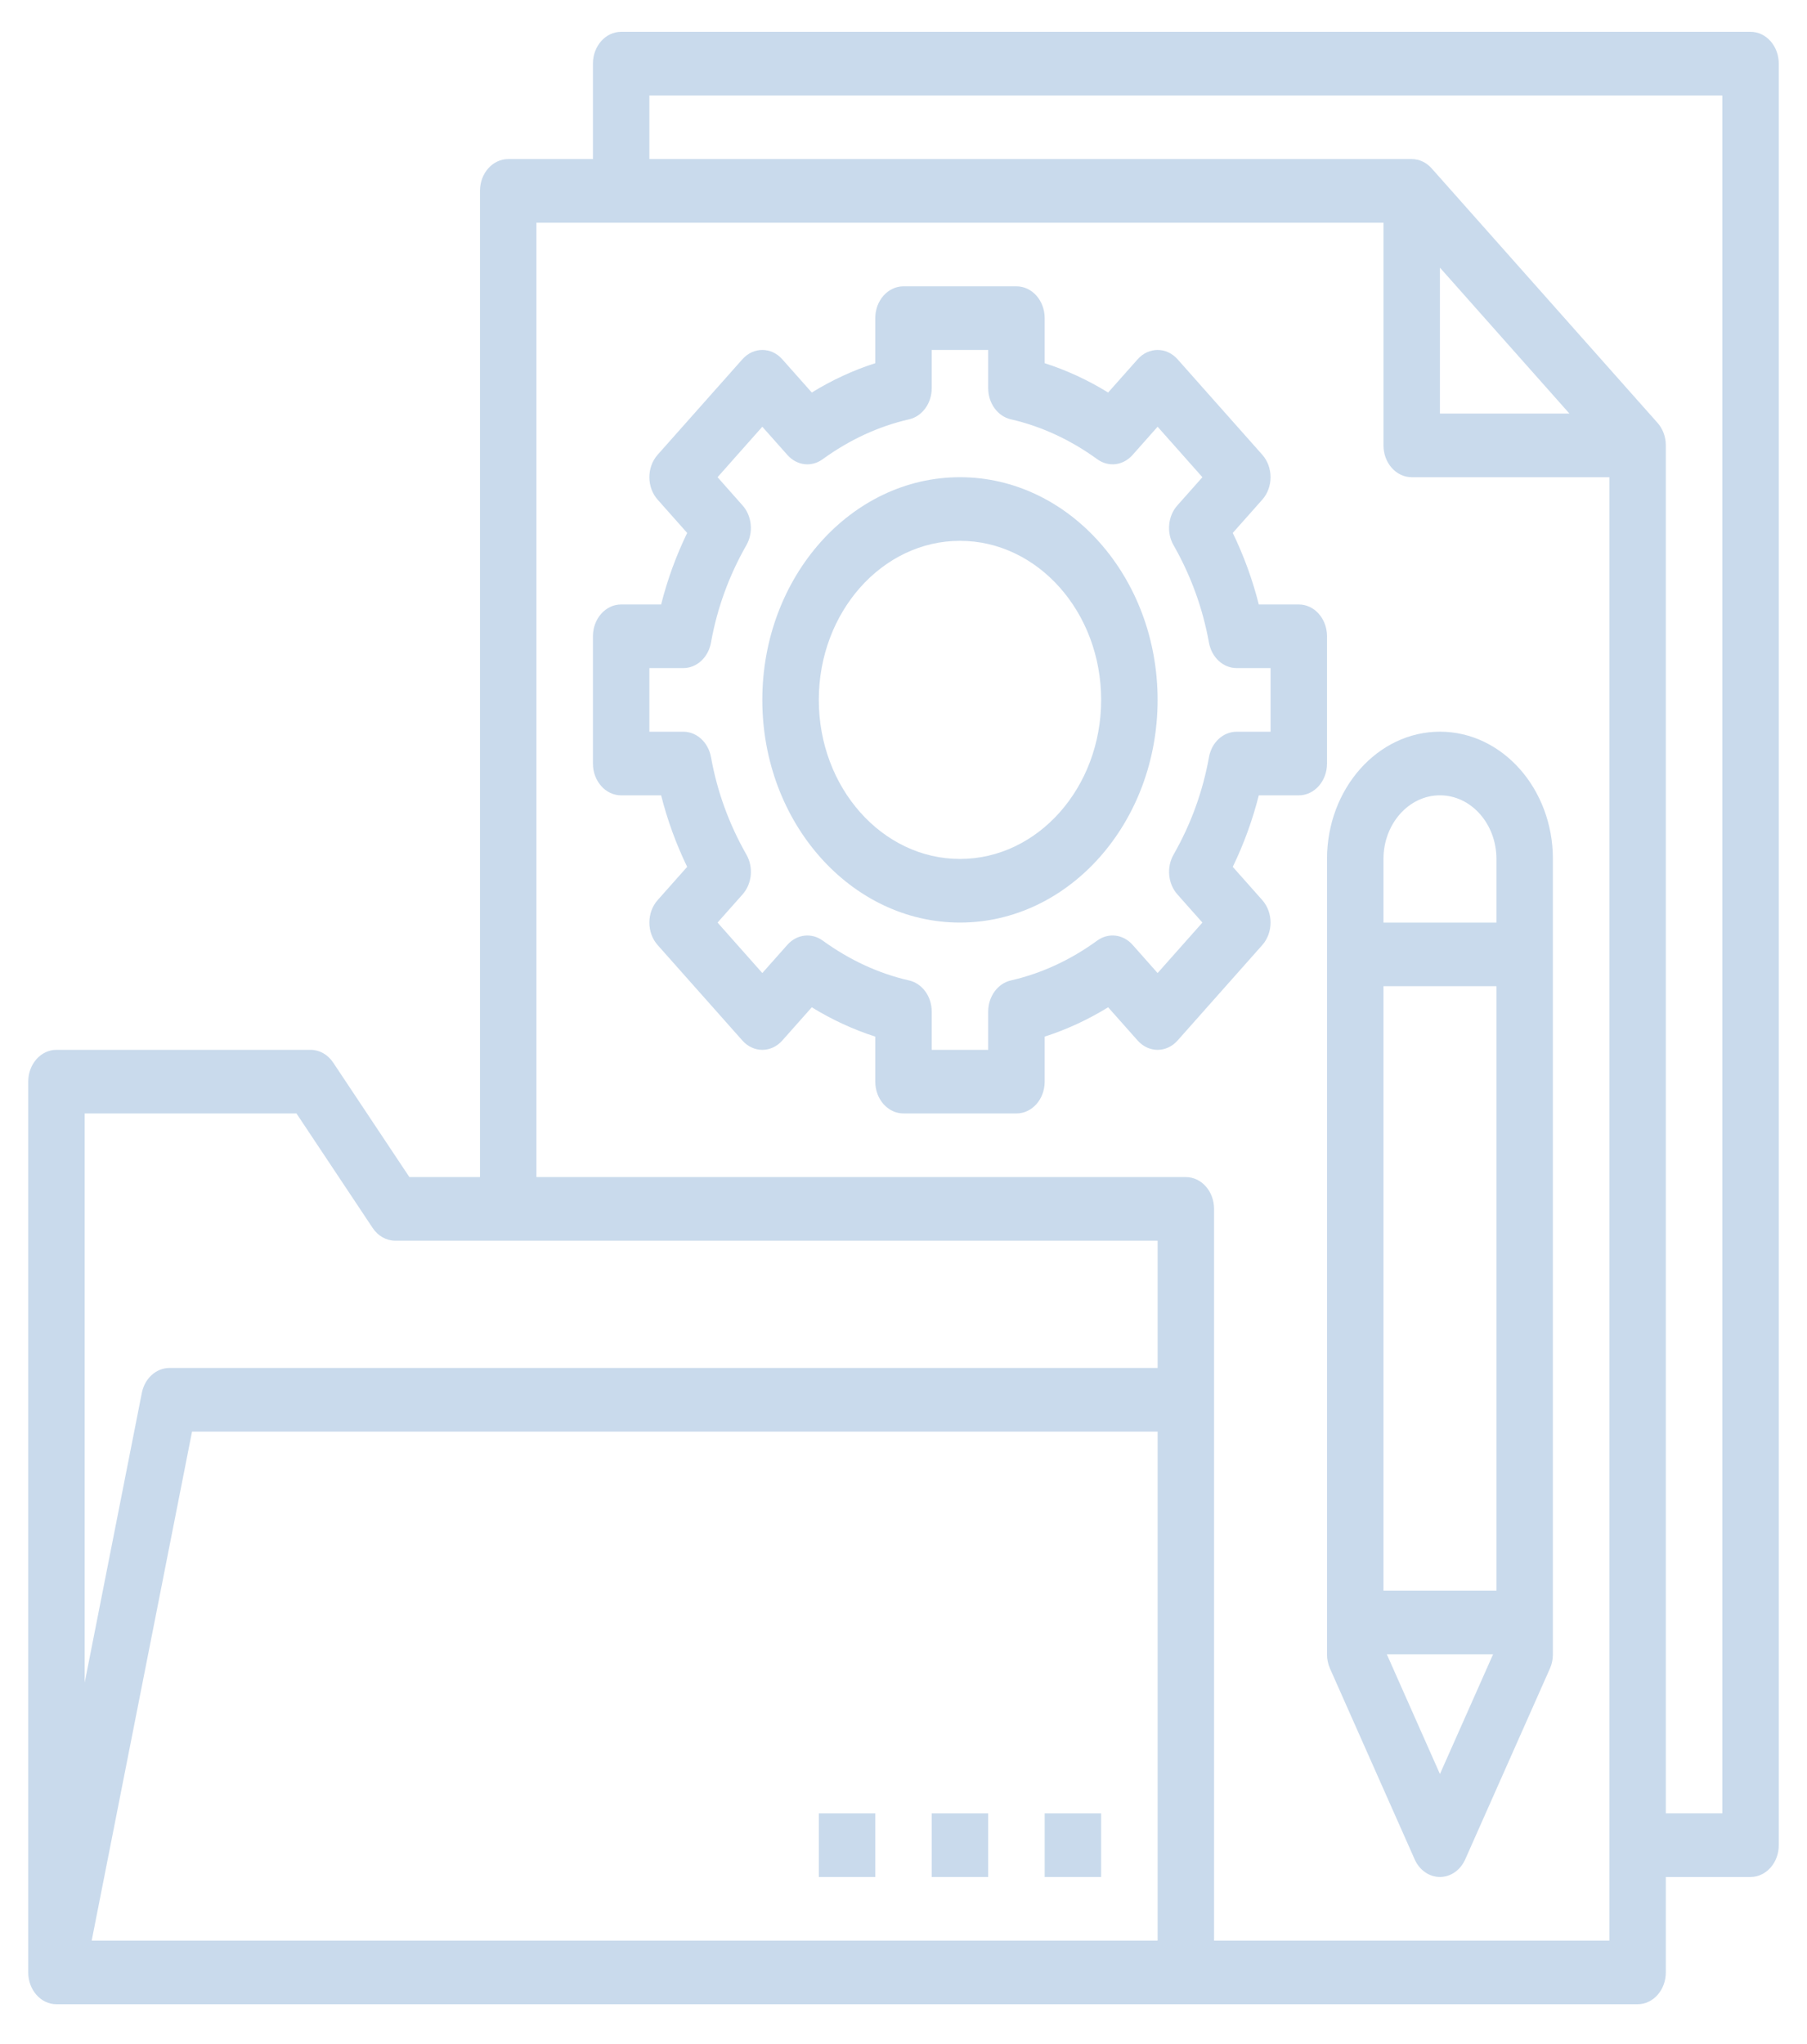<svg width="61" height="69" viewBox="0 0 61 69" fill="none" xmlns="http://www.w3.org/2000/svg">
<g opacity="0.25">
<path d="M59.094 1.074H20.969C20.442 1.074 20.016 1.555 20.016 2.148V5.37H17.156C16.629 5.37 16.203 5.851 16.203 6.444V39.737H13.82L11.247 35.871C11.067 35.6 10.784 35.441 10.484 35.441H1.906C1.379 35.441 0.953 35.922 0.953 36.515V66.587C0.953 67.18 1.379 67.661 1.906 67.661H40.031H55.281C55.808 67.661 56.234 67.18 56.234 66.587V63.365H59.094C59.621 63.365 60.047 62.884 60.047 62.291V2.148C60.047 1.555 59.621 1.074 59.094 1.074ZM10.008 37.589L12.581 41.456C12.76 41.726 13.043 41.885 13.344 41.885H39.078V46.181H5.719C5.272 46.181 4.886 46.531 4.788 47.022L2.859 56.802V37.589H10.008ZM3.095 65.513L6.483 48.329H39.078V65.513H3.095ZM54.328 65.513H40.984V40.811C40.984 40.218 40.558 39.737 40.031 39.737H18.109V7.518H46.703V15.036C46.703 15.629 47.129 16.11 47.656 16.11H54.328V65.513ZM52.98 13.962H48.609V9.036L52.98 13.962ZM58.141 61.217H56.234V15.036C56.234 14.738 56.128 14.47 55.954 14.275L48.331 5.686C48.158 5.49 47.92 5.37 47.656 5.37H21.922V3.222H58.141V61.217Z" fill="#286CB4"/>
<path d="M35.266 61.217H37.172V63.365H35.266V61.217Z" fill="#286CB4"/>
<path d="M31.453 61.217H33.359V63.365H31.453V61.217Z" fill="#286CB4"/>
<path d="M27.641 61.217H29.547V63.365H27.641V61.217Z" fill="#286CB4"/>
<path d="M44.797 21.48C44.797 20.887 44.371 20.406 43.844 20.406H42.494C42.283 19.571 41.99 18.764 41.615 17.991L42.611 16.869C42.984 16.449 42.984 15.77 42.611 15.351L39.752 12.129C39.379 11.709 38.777 11.709 38.404 12.129L37.408 13.251C36.723 12.829 36.006 12.498 35.266 12.261V10.74C35.266 10.147 34.84 9.666 34.312 9.666H30.5C29.973 9.666 29.547 10.147 29.547 10.74V12.261C28.806 12.498 28.09 12.829 27.404 13.251L26.408 12.129C26.036 11.709 25.433 11.709 25.061 12.129L22.201 15.351C21.828 15.77 21.828 16.449 22.201 16.869L23.197 17.991C22.823 18.764 22.529 19.571 22.318 20.406H20.969C20.442 20.406 20.016 20.887 20.016 21.48V25.776C20.016 26.369 20.442 26.85 20.969 26.85H22.318C22.529 27.684 22.823 28.492 23.197 29.264L22.201 30.386C21.828 30.806 21.828 31.485 22.201 31.905L25.061 35.127C25.433 35.547 26.036 35.547 26.408 35.127L27.404 34.005C28.09 34.427 28.806 34.757 29.547 34.995V36.515C29.547 37.108 29.973 37.589 30.5 37.589H34.312C34.84 37.589 35.266 37.108 35.266 36.515V34.995C36.006 34.757 36.723 34.427 37.408 34.005L38.404 35.127C38.777 35.547 39.379 35.547 39.752 35.127L42.611 31.905C42.984 31.485 42.984 30.806 42.611 30.386L41.615 29.264C41.99 28.492 42.283 27.684 42.494 26.85H43.844C44.371 26.85 44.797 26.369 44.797 25.776V21.48ZM42.891 24.702H41.746C41.292 24.702 40.901 25.061 40.812 25.562C40.604 26.722 40.201 27.828 39.617 28.85C39.374 29.276 39.427 29.834 39.744 30.192L40.59 31.145L39.078 32.849L38.232 31.895C37.913 31.537 37.418 31.479 37.041 31.752C36.135 32.411 35.153 32.864 34.123 33.099C33.679 33.201 33.359 33.642 33.359 34.152V35.441H31.453V34.152C31.453 33.64 31.134 33.201 30.69 33.099C29.659 32.864 28.678 32.41 27.771 31.752C27.395 31.48 26.899 31.537 26.581 31.895L25.734 32.849L24.223 31.145L25.069 30.192C25.387 29.834 25.44 29.276 25.197 28.85C24.613 27.827 24.209 26.721 24.002 25.562C23.911 25.061 23.52 24.702 23.067 24.702H21.922V22.554H23.067C23.52 22.554 23.911 22.194 24.001 21.693C24.208 20.534 24.612 19.427 25.196 18.405C25.439 17.98 25.386 17.421 25.068 17.064L24.223 16.11L25.734 14.406L26.581 15.36C26.899 15.719 27.395 15.778 27.771 15.503C28.678 14.845 29.659 14.391 30.69 14.156C31.134 14.054 31.453 13.614 31.453 13.104V11.814H33.359V13.104C33.359 13.615 33.679 14.054 34.123 14.156C35.153 14.391 36.135 14.846 37.041 15.503C37.418 15.777 37.913 15.719 38.232 15.36L39.078 14.406L40.59 16.11L39.743 17.064C39.426 17.421 39.373 17.98 39.616 18.405C40.2 19.428 40.603 20.535 40.811 21.693C40.901 22.194 41.292 22.554 41.746 22.554H42.891V24.702Z" fill="#286CB4"/>
<path d="M32.406 16.11C28.728 16.11 25.734 19.482 25.734 23.628C25.734 27.773 28.728 31.145 32.406 31.145C36.084 31.145 39.078 27.773 39.078 23.628C39.078 19.482 36.084 16.11 32.406 16.11ZM32.406 28.997C29.779 28.997 27.641 26.589 27.641 23.628C27.641 20.667 29.779 18.258 32.406 18.258C35.034 18.258 37.172 20.667 37.172 23.628C37.172 26.589 35.034 28.997 32.406 28.997Z" fill="#286CB4"/>
<path d="M44.797 28.997V55.847C44.797 56.014 44.831 56.179 44.897 56.327L47.756 62.771C47.918 63.135 48.248 63.365 48.609 63.365C48.971 63.365 49.3 63.135 49.462 62.771L52.322 56.327C52.388 56.179 52.422 56.014 52.422 55.847V28.997C52.422 26.628 50.712 24.701 48.609 24.701C46.507 24.701 44.797 26.628 44.797 28.997ZM46.703 53.699V33.293H50.516V53.699H46.703ZM48.609 59.889L46.816 55.847H50.403L48.609 59.889ZM48.609 26.849C49.661 26.849 50.516 27.813 50.516 28.997V31.145H46.703V28.997C46.703 27.813 47.558 26.849 48.609 26.849Z" fill="#286CB4"/>
</g>
</svg>
